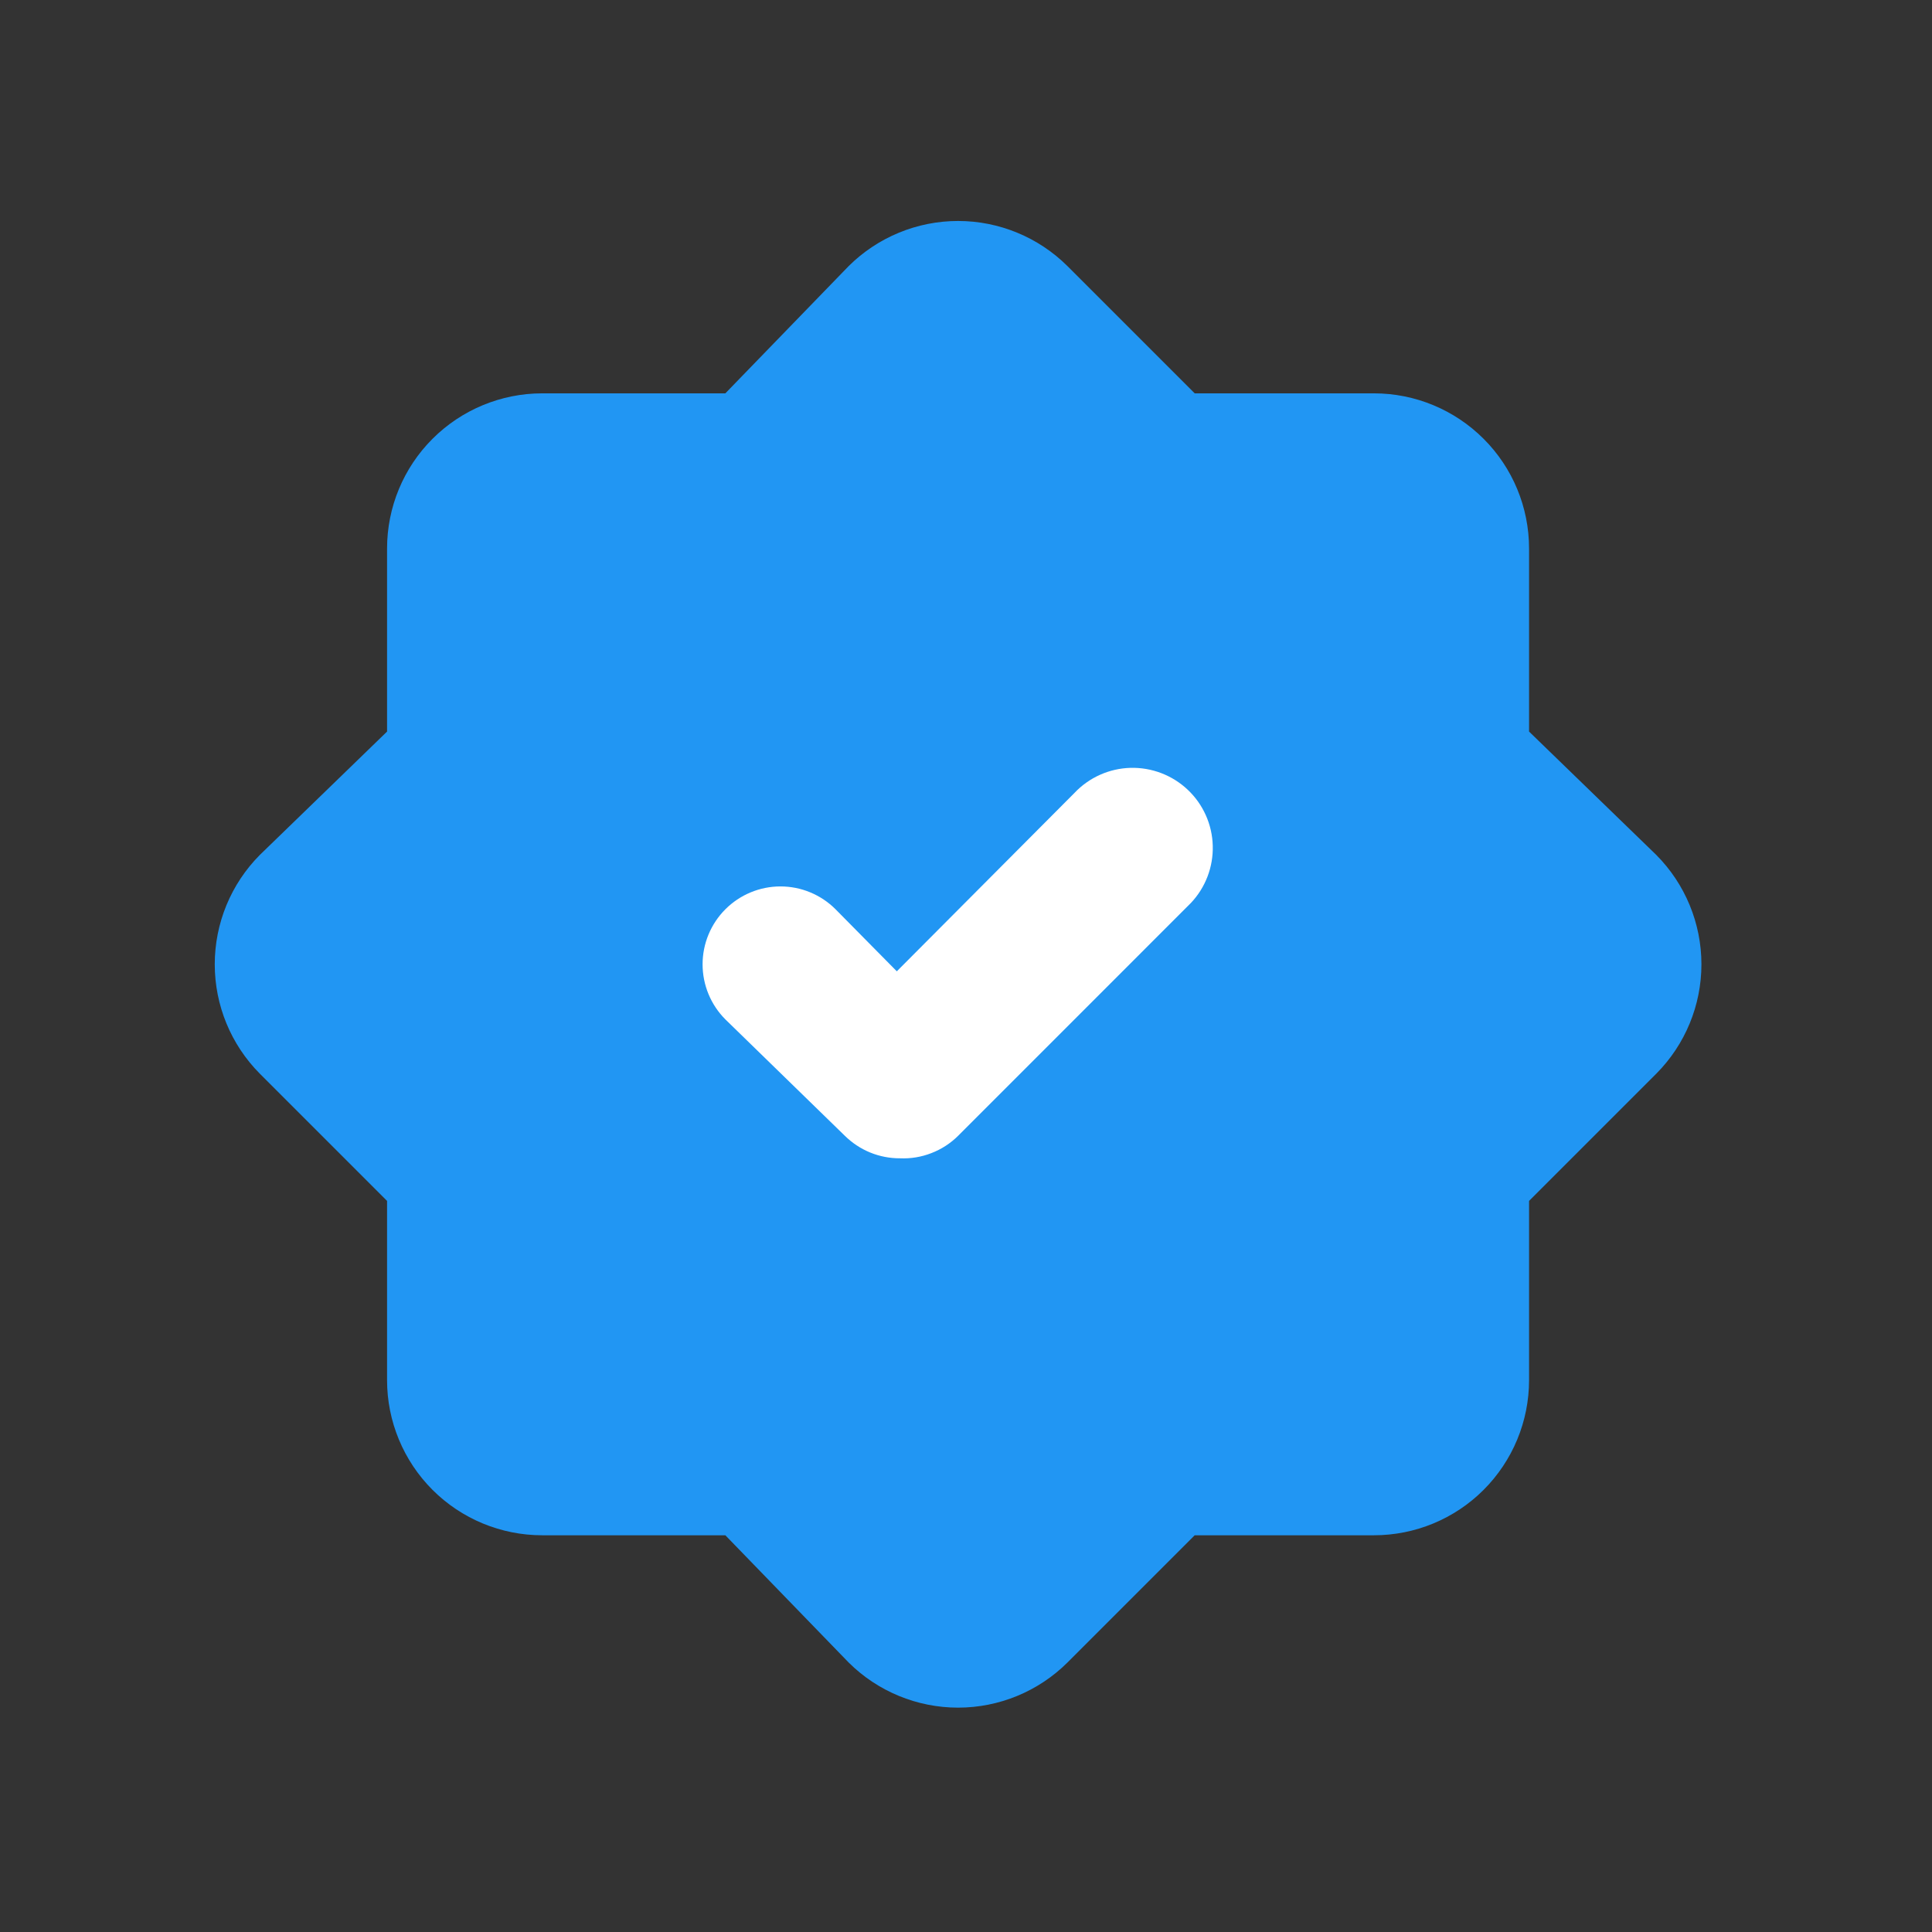 <?xml version="1.0" encoding="UTF-8"?> <svg xmlns="http://www.w3.org/2000/svg" width="32" height="32" viewBox="0 0 32 32" fill="none"><rect x="0" y="0" width="32" height="32" fill="#333333" stroke="none"/><path d="M25.326 12.117V9.085C25.326 8.403 25.055 7.749 24.573 7.268C24.091 6.786 23.438 6.515 22.756 6.515H19.788L17.68 4.407C17.199 3.929 16.547 3.66 15.869 3.66C15.19 3.66 14.538 3.929 14.057 4.407L12.014 6.515H8.981C8.3 6.515 7.646 6.786 7.164 7.268C6.682 7.749 6.411 8.403 6.411 9.085V12.117L4.304 14.16C3.825 14.642 3.557 15.293 3.557 15.972C3.557 16.651 3.825 17.302 4.304 17.784L6.411 19.891V22.86C6.411 23.541 6.682 24.195 7.164 24.677C7.646 25.159 8.3 25.429 8.981 25.429H12.014L14.057 27.537C14.538 28.015 15.19 28.284 15.869 28.284C16.547 28.284 17.199 28.015 17.68 27.537L19.788 25.429H22.756C23.438 25.429 24.091 25.159 24.573 24.677C25.055 24.195 25.326 23.541 25.326 22.86V19.891L27.433 17.784C27.912 17.302 28.181 16.651 28.181 15.972C28.181 15.293 27.912 14.642 27.433 14.16L25.326 12.117Z" fill="#2196F3"></path><path d="M14.906 19.185C14.737 19.186 14.569 19.153 14.412 19.089C14.256 19.025 14.114 18.931 13.993 18.812L12.015 16.885C11.773 16.643 11.637 16.314 11.637 15.972C11.637 15.63 11.773 15.302 12.015 15.06C12.257 14.818 12.585 14.682 12.927 14.682C13.269 14.682 13.597 14.818 13.839 15.06L14.854 16.088L17.797 13.133C18.039 12.877 18.372 12.728 18.724 12.718C19.076 12.709 19.417 12.839 19.673 13.081C19.929 13.323 20.078 13.657 20.087 14.008C20.097 14.36 19.966 14.702 19.724 14.957L15.87 18.812C15.743 18.938 15.593 19.035 15.427 19.099C15.261 19.164 15.084 19.193 14.906 19.185Z" fill="white"></path></svg> 